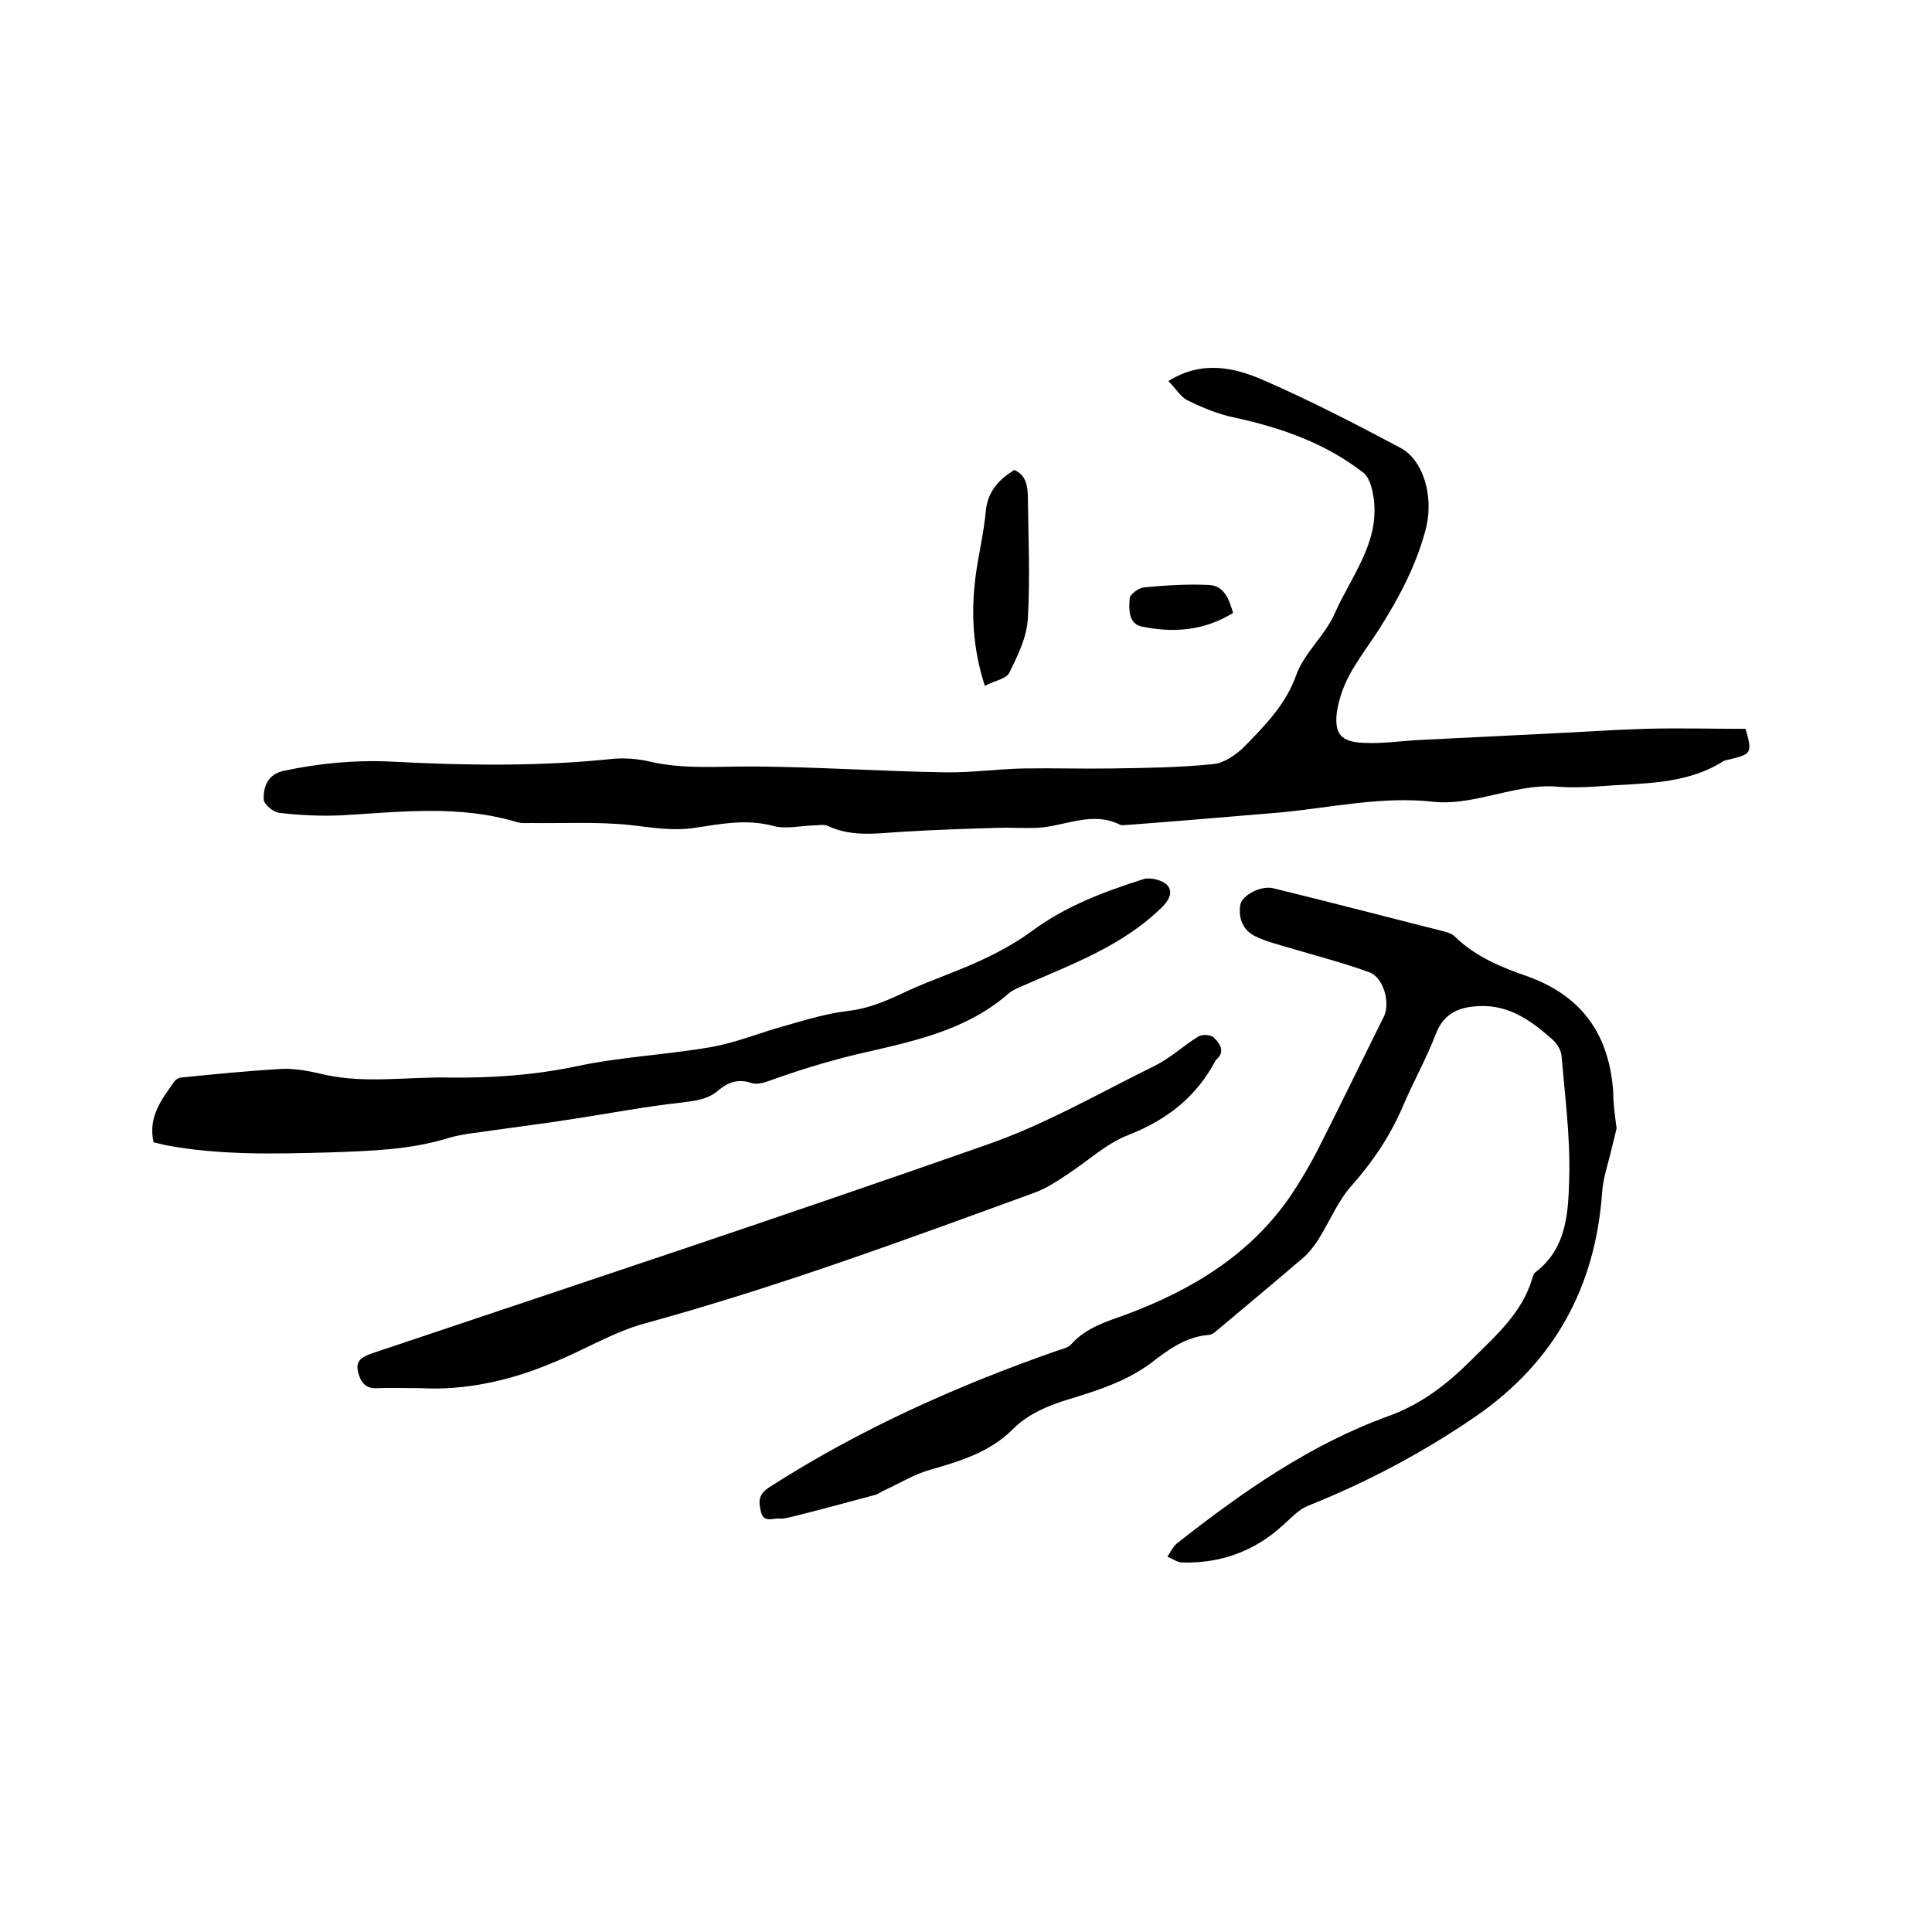 <svg enable-background="new 0 0 400 400" viewBox="0 0 400 400" xmlns="http://www.w3.org/2000/svg"><path d="m241.9 78.9c7-4.4 13.8-2.8 19.9-.1 9.6 4.2 18.9 9 28.1 13.9 4.8 2.5 6.9 10 5.4 16.4-1.9 7.6-5.5 14.4-9.6 20.9-2.1 3.3-4.5 6.4-6.4 9.9-1.2 2.3-2.1 4.9-2.5 7.4-.6 4.6.8 6.3 5.5 6.5 3.9.2 7.8-.4 11.7-.6 8.7-.4 17.5-.9 26.2-1.3 6.7-.3 13.5-.8 20.2-1 7.1-.2 14.1 0 21 0 1.4 4.9 1.2 5.2-2.8 6.2-.6.2-1.3.2-1.8.5-7.9 5-17 4.5-25.8 5.2-2.7.2-5.5.3-8.2.1-5.2-.5-10 .9-15 2-3.6.8-7.4 1.5-11 1.1-10.7-1.2-21.1 1.2-31.6 2.2-10.6.9-21.3 1.8-31.9 2.6-.4 0-.9.1-1.3 0-5.9-3-11.5.3-17.3.6-2.8.1-5.6-.1-8.4 0-6.4.2-12.9.4-19.3.8-5.3.3-10.5 1.2-15.6-1.2-.9-.4-2.1-.1-3.1-.1-2.7.1-5.7.8-8.2.1-5.6-1.5-10.9-.4-16.3.4-4.6.7-8.9-.1-13.5-.6-6.8-.7-13.7-.3-20.5-.4-.9 0-1.9.1-2.8-.2-12-3.6-24.1-2.1-36.2-1.4-4.3.2-8.6 0-12.9-.5-1.3-.1-3.3-1.8-3.3-2.8-.1-2.7.9-5.2 4.1-5.9 7.5-1.6 15-2.3 22.7-1.9 15.2.8 30.4 1 45.6-.6 2.4-.2 4.9 0 7.2.5 7.4 1.8 14.9 1 22.4 1.1 13 .1 26 1 39 1.2 5.5.1 10.9-.7 16.4-.8 6.1-.1 12.2.1 18.3 0 7-.1 14-.2 20.9-.9 2.2-.2 4.7-1.9 6.4-3.6 4.3-4.4 8.6-8.7 10.8-14.9 1.6-4.5 5.9-8.1 7.9-12.6 3.6-8.2 10.1-15.6 7.8-25.6-.3-1.3-.9-2.9-1.8-3.6-7.8-6.1-16.9-9.3-26.5-11.4-3.5-.7-6.9-2.1-10.1-3.7-1.3-.7-2.3-2.4-3.8-3.9z"/><path d="m334.7 233.6c-.2.9-.6 2.5-1 4.1-.7 3.1-1.8 6.1-2 9.2-1.4 19.6-9.9 35.1-26.1 46.3-10.9 7.5-22.6 13.7-34.9 18.6-1.9.8-3.5 2.6-5.1 4-5.9 5.4-12.9 7.9-20.8 7.7-1 0-2.1-.8-3.1-1.2.6-.9 1.1-2 1.9-2.7 13.6-10.7 27.7-20.6 44.1-26.5 6.6-2.4 12-6.6 16.9-11.5 5.1-5.1 10.6-9.8 12.7-17.1.1-.4.3-.9.6-1.1 6.7-5.1 6.8-12.8 7-19.9.2-8.3-.9-16.6-1.6-24.9-.1-1.2-1-2.6-1.9-3.4-4.3-3.8-8.9-7.2-15.2-6.9-4.1.2-7.2 1.4-8.9 5.7-1.9 5-4.6 9.8-6.7 14.7-2.6 6.2-6.2 11.6-10.7 16.7-2.9 3.2-4.6 7.5-7 11.3-.9 1.4-2 2.8-3.2 3.8-5.7 4.9-11.5 9.7-17.2 14.5-.7.6-1.5 1.4-2.4 1.4-4.7.4-8.3 3.1-11.8 5.8-5.1 3.8-11.1 5.7-17 7.5-4.3 1.3-8.4 3-11.6 6.2-4.8 4.8-10.9 6.6-17.1 8.4-3.3.9-6.3 2.8-9.4 4.2-.7.3-1.3.8-2 1-5.7 1.5-11.4 3.1-17.1 4.5-.9.2-1.9.5-2.8.4-1.4-.1-3.3 1-3.8-1.6-.5-2.1-.4-3.5 1.8-4.9 18.7-12 38.8-21 59.7-28.3 1-.3 2.2-.6 2.8-1.3 3.1-3.5 7.4-4.7 11.5-6.2 13.6-5.1 25.7-12.4 34.1-24.8 1.9-2.9 3.7-5.9 5.3-9 4.7-9.2 9.2-18.6 13.8-27.8 1.4-2.8 0-8.1-3-9.2-5.2-1.9-10.6-3.3-16-4.9-2.6-.8-5.3-1.4-7.7-2.6s-3.5-3.7-3-6.5c.4-2 4.3-4 6.8-3.4 11.9 2.9 23.7 6 35.6 9 .7.2 1.5.5 2 1 4.3 4.2 9.7 6.4 15.2 8.3 11.3 4.1 16.8 12.2 17.6 23.9 0 2.3.3 4.5.7 7.5z"/><path d="m31.8 236.5c-1.2-5.3 1.7-8.9 4.3-12.6.3-.4.8-.7 1.3-.8 7-.7 14-1.4 21-1.8 2.9-.1 5.9.5 8.8 1.2 8.6 1.9 17.3.4 25.9.6 8.8.1 17.4-.5 26.1-2.3 9.2-2 18.7-2.4 27.9-4 5.3-.9 10.5-3.1 15.7-4.5 4.2-1.2 8.5-2.5 12.8-3 4.4-.5 8.2-2.2 12.2-4.1 5.2-2.4 10.8-4.2 16-6.7 3.4-1.6 6.8-3.5 9.8-5.7 7-5.2 15-8.2 23.2-10.8 1.4-.4 3.9.2 4.9 1.3 1.3 1.5.2 3.3-1.4 4.8-8.1 7.8-18.3 11.5-28.3 15.9-1.2.5-2.4 1-3.3 1.8-9.1 7.9-20.7 10-31.8 12.6-6.1 1.5-11.9 3.3-17.7 5.4-1.1.4-2.6.8-3.7.4-2.7-.9-4.8-.1-6.7 1.5-2.3 2-4.9 2.2-7.9 2.6-7.3.8-14.6 2.2-21.8 3.3-5.6.9-11.3 1.6-16.9 2.4-3.1.5-6.3.7-9.3 1.6-8.1 2.5-16.4 2.7-24.8 3-11.3.3-22.6.6-33.8-1.5-.8-.2-1.7-.4-2.5-.6z"/><path d="m87.2 287.4c-3.7 0-6.4-.1-9 0-2.6.2-3.6-1.3-4.1-3.5-.5-2.3 1-3 2.9-3.7 42.6-14.3 85.2-28.4 127.6-43.3 12-4.2 23.2-10.7 34.6-16.3 3.2-1.6 5.8-4.1 8.9-6 .8-.5 2.6-.4 3.2.2 1.2 1.2 2.5 2.9.5 4.6-.1.1-.1.2-.2.3-4 7.5-10.1 12.2-18 15.3-4.7 1.8-8.6 5.6-13 8.4-2.1 1.4-4.3 2.8-6.6 3.6-26.6 9.7-53.1 19.5-80.5 27-6.6 1.8-12.7 5.6-19.2 8.2-9 3.8-18.4 5.7-27.1 5.2z"/><path d="m203.9 142c-2.5-7.7-2.9-15.2-1.9-22.8.6-4.5 1.7-8.9 2.1-13.4.4-4.1 2.7-6.5 5.9-8.5 2.3 1 2.7 3 2.8 5.2.1 8.5.5 17.1 0 25.6-.2 3.8-2.1 7.7-3.9 11.3-.7 1.2-3.2 1.6-5 2.6z"/><path d="m255.3 126.9c-6 3.7-12.4 4.2-19 2.8-2.7-.6-2.6-3.7-2.4-5.9.1-.8 1.9-2.1 3-2.2 4.4-.4 8.8-.7 13.1-.5 3.4 0 4.4 2.8 5.3 5.8z"/></svg>